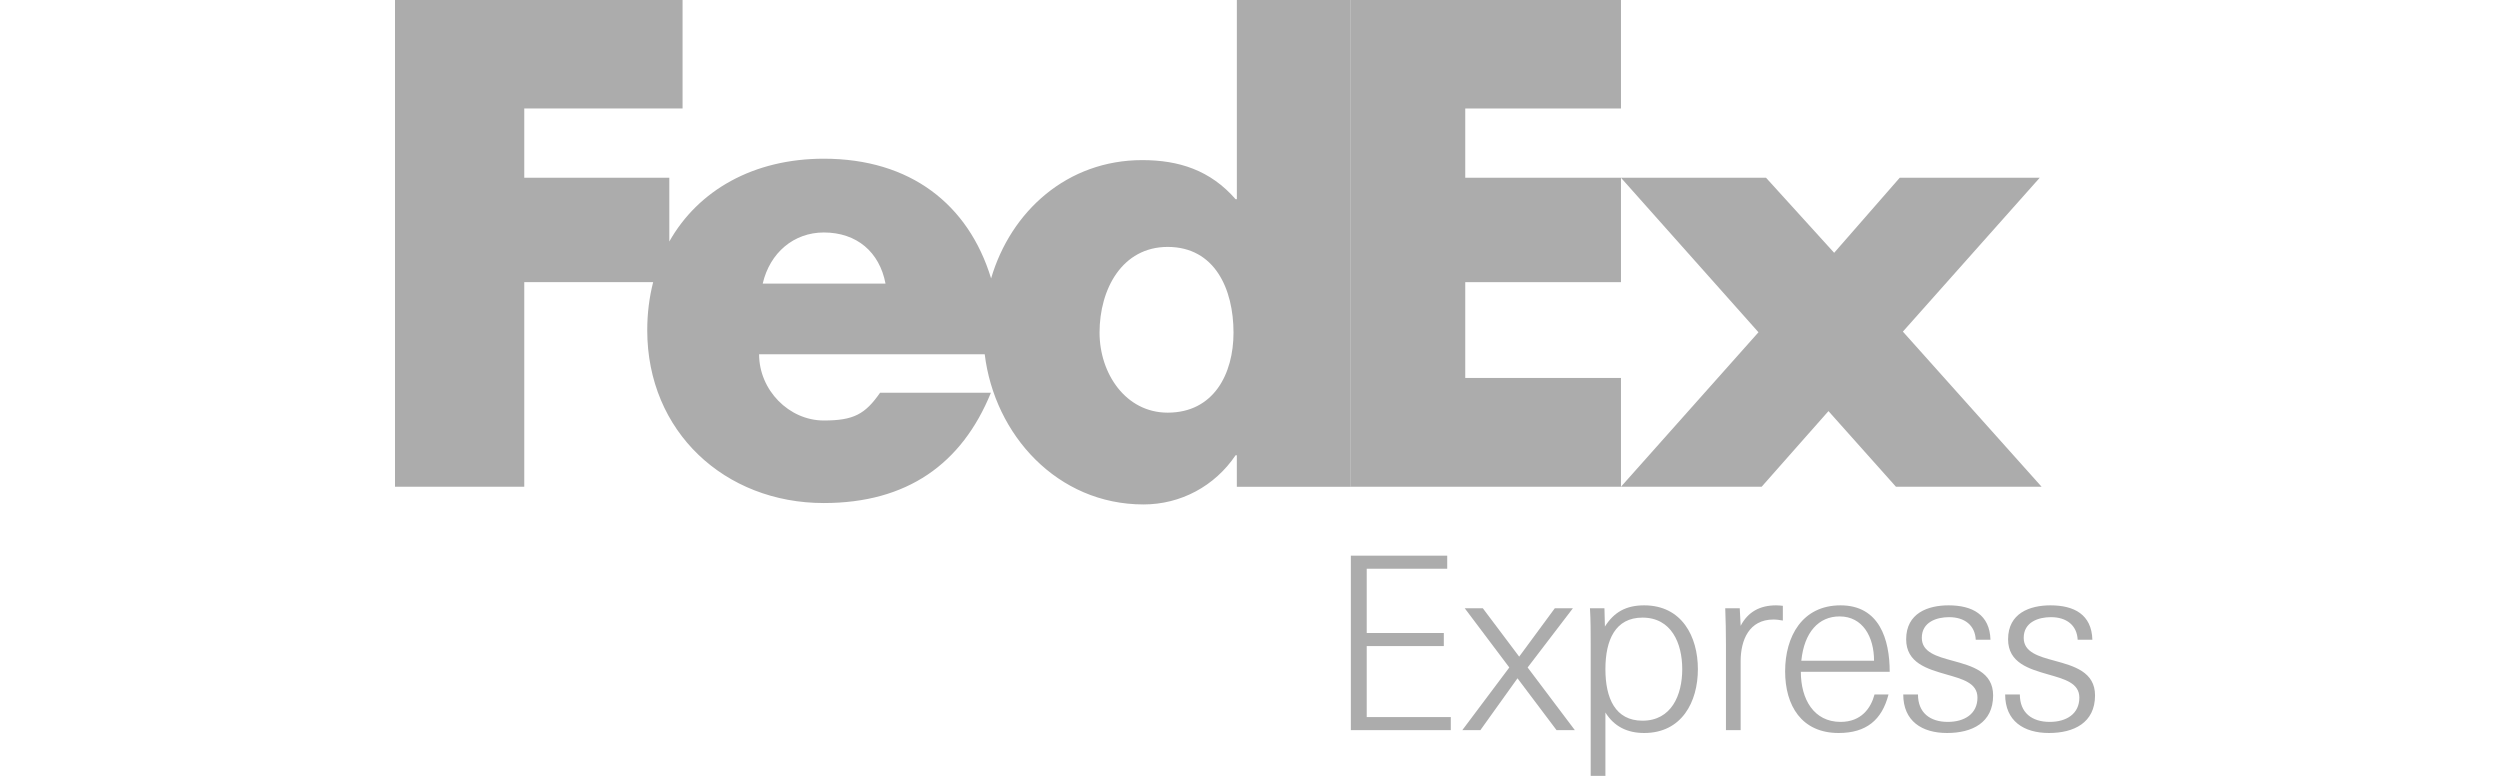 <svg width="116" height="36" viewBox="0 0 116 36" fill="none" xmlns="http://www.w3.org/2000/svg">
<mask id="mask0_158_2227" style="mask-type:luminance" maskUnits="userSpaceOnUse" x="0" y="0" width="116" height="36">
<path d="M115.25 0H0.5V36H115.25V0Z" fill="white"/>
</mask>
<g mask="url(#mask0_158_2227)">
</g>
<g clip-path="url(#clip0_158_2227)">
<path d="M81.944 8.248L85.105 11.73L88.147 8.248H94.643L88.294 15.387L94.73 22.585H87.972L84.841 19.075L81.74 22.585H75.213L81.593 15.417L75.213 8.248H81.944Z" fill="#ACACAC"/>
<path d="M75.213 8.247V13.092H67.988V17.537H75.213V22.585H62.678V0H75.213V5.034H67.988V8.247H75.213Z" fill="#ACACAC"/>
<path d="M57.39 0V9.243H57.332C56.16 7.897 54.698 7.429 53.001 7.429C49.525 7.429 46.906 9.793 45.987 12.918C44.937 9.475 42.233 7.364 38.224 7.364C34.969 7.364 32.398 8.826 31.056 11.207V8.247H24.326V5.034H31.671V0H18.328V22.585H24.326V13.092H30.306C30.128 13.789 30.032 14.536 30.032 15.324C30.032 20.035 33.632 23.341 38.224 23.341C42.087 23.341 44.633 21.528 45.978 18.222H40.837C40.142 19.217 39.614 19.511 38.224 19.511C36.612 19.511 35.222 18.105 35.222 16.437H45.691C46.145 20.179 49.06 23.406 53.059 23.406C54.785 23.406 56.365 22.557 57.331 21.125H57.389V22.587H62.677V0H57.39ZM35.39 13.158C35.723 11.724 36.836 10.787 38.225 10.787C39.755 10.787 40.81 11.695 41.088 13.158C41.205 13.158 35.39 13.158 35.39 13.158ZM54.18 19.147C52.231 19.147 51.019 17.33 51.019 15.434C51.019 13.407 52.072 11.457 54.18 11.457C56.365 11.457 57.235 13.407 57.235 15.434C57.235 17.355 56.313 19.147 54.18 19.147Z" fill="#ACACAC"/>
<path d="M62.679 33.878V25.784H67.151V26.388H63.416V29.372H66.993V29.976H63.416V33.272H67.317V33.877L62.679 33.878Z" fill="#ACACAC"/>
<path d="M67.851 33.878L70.032 30.971L67.963 28.222H68.802L70.49 30.468L72.144 28.222H72.983L70.882 30.971L73.072 33.878H72.223L70.412 31.473L68.69 33.878H67.851Z" fill="#ACACAC"/>
<path d="M74.491 36H73.808V29.91C73.808 29.351 73.808 28.782 73.774 28.222H74.446L74.468 29.072C74.892 28.4 75.451 28.088 76.29 28.088C78.034 28.088 78.782 29.529 78.782 31.049C78.782 32.57 78.034 34.011 76.29 34.011C75.507 34.011 74.893 33.71 74.491 33.06V36ZM78.056 31.049C78.056 29.842 77.552 28.657 76.212 28.657C74.949 28.657 74.491 29.697 74.491 31.049C74.491 32.401 74.949 33.44 76.212 33.44C77.553 33.44 78.056 32.256 78.056 31.049Z" fill="#ACACAC"/>
<path d="M82.288 28.746C81.159 28.746 80.766 29.697 80.766 30.679V33.878H80.084V29.886C80.084 29.338 80.073 28.781 80.051 28.222H80.724L80.767 29.038C81.103 28.39 81.663 28.088 82.411 28.088C82.512 28.088 82.623 28.099 82.724 28.11V28.793C82.567 28.768 82.444 28.746 82.288 28.746Z" fill="#ACACAC"/>
<path d="M83.559 31.172C83.559 32.445 84.162 33.496 85.403 33.496C86.363 33.496 86.811 32.859 86.978 32.222H87.627C87.324 33.406 86.597 34.011 85.312 34.011C83.591 34.011 82.83 32.737 82.83 31.15C82.83 29.53 83.624 28.088 85.401 28.088C87.201 28.088 87.682 29.663 87.682 31.172H83.559ZM83.581 30.658H86.956C86.956 29.551 86.432 28.602 85.358 28.602C84.386 28.6 83.714 29.338 83.581 30.658Z" fill="#ACACAC"/>
<path d="M90.344 34.011C89.183 34.011 88.311 33.463 88.311 32.222H88.994C88.994 33.071 89.552 33.496 90.379 33.496C91.151 33.496 91.754 33.126 91.754 32.369C91.754 31.686 91.05 31.507 90.313 31.295C89.419 31.038 88.446 30.758 88.446 29.663C88.446 28.445 89.463 28.088 90.413 28.088C91.507 28.088 92.325 28.511 92.358 29.685H91.675C91.642 29.015 91.162 28.636 90.435 28.636C89.865 28.636 89.172 28.858 89.172 29.596C89.172 30.267 89.865 30.457 90.602 30.658C91.498 30.903 92.481 31.172 92.481 32.268C92.48 33.541 91.497 34.011 90.344 34.011Z" fill="#ACACAC"/>
<path d="M95.073 34.011C93.91 34.011 93.039 33.463 93.039 32.222H93.721C93.721 33.071 94.279 33.496 95.108 33.496C95.88 33.496 96.482 33.126 96.482 32.369C96.482 31.686 95.778 31.507 95.04 31.295C94.147 31.038 93.175 30.758 93.175 29.663C93.175 28.445 94.191 28.088 95.142 28.088C96.236 28.088 97.053 28.511 97.086 29.685H96.404C96.371 29.015 95.89 28.636 95.163 28.636C94.593 28.636 93.9 28.858 93.9 29.596C93.9 30.267 94.593 30.457 95.332 30.658C96.227 30.903 97.21 31.172 97.21 32.268C97.208 33.541 96.224 34.011 95.073 34.011Z" fill="#ACACAC"/>
</g>
<defs>
<clipPath id="clip0_158_2227">
<rect width="79.095" height="36" fill="white" transform="translate(18.328)"/>
</clipPath>
</defs>
</svg>

